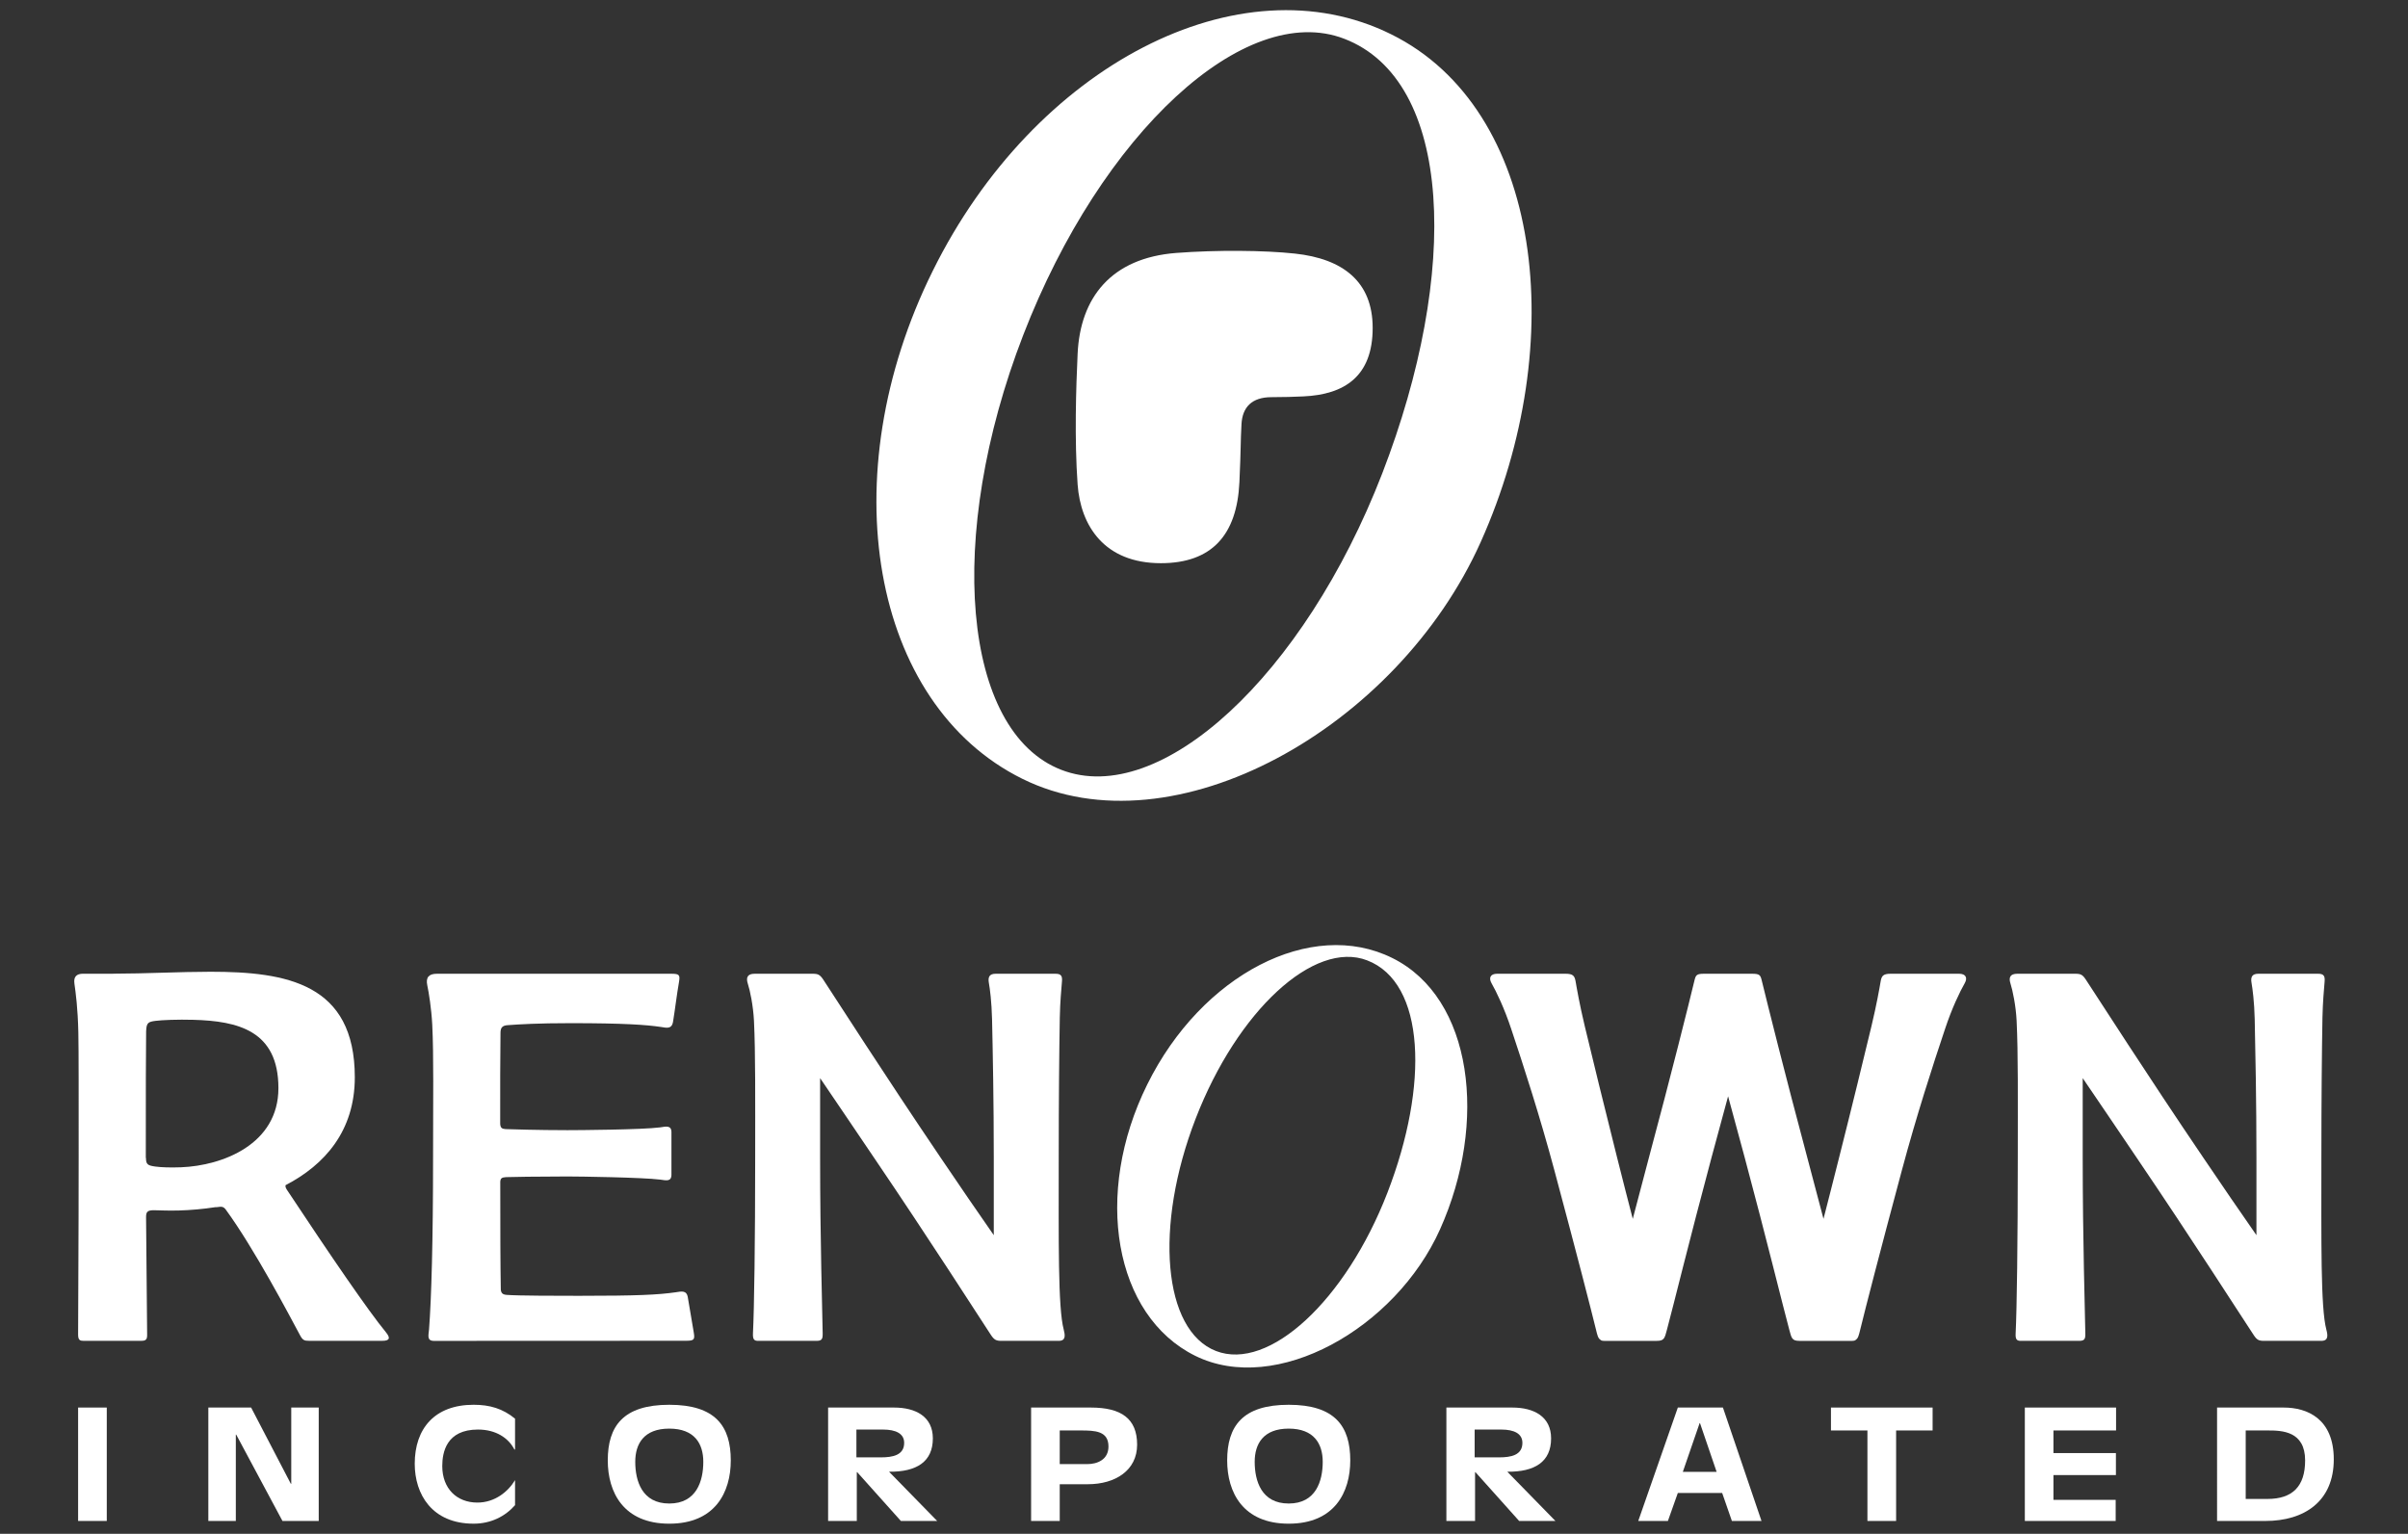 <?xml version="1.0" encoding="utf-8"?>
<!-- Generator: Adobe Illustrator 15.1.0, SVG Export Plug-In . SVG Version: 6.00 Build 0)  -->
<!DOCTYPE svg PUBLIC "-//W3C//DTD SVG 1.1//EN" "http://www.w3.org/Graphics/SVG/1.1/DTD/svg11.dtd">
<svg version="1.1" id="レイヤー_1" xmlns="http://www.w3.org/2000/svg" xmlns:xlink="http://www.w3.org/1999/xlink" x="0px"
	 y="0px" width="237px" height="151px" viewBox="0 0 237 151" enable-background="new 0 0 237 151" xml:space="preserve">
<rect x="0" y="0" width="237" height="151" fill="#333333" stroke="none"/>
<g>
	<rect x="7.688" y="138.568" fill="#FFFFFF" width="2.821" height="11.164"/>
	<polygon fill="#FFFFFF" points="31.37,149.733 27.8,149.733 23.249,141.234 23.21,141.234 23.21,149.733 20.505,149.733 
		20.505,138.568 24.716,138.568 28.626,146.075 28.665,146.075 28.665,138.568 31.37,138.568 	"/>
	<path fill="#FFFFFF" d="M50.691,148.179C49.71,149.295,48.302,150,46.615,150c-4.102,0-5.796-2.904-5.796-5.897
		c0-3.461,1.956-5.809,5.796-5.809c1.594,0,2.873,0.379,4.077,1.368v3.059l-0.076-0.048c-0.584-1.112-1.808-1.939-3.574-1.939
		c-3.099,0-3.513,2.228-3.513,3.595c0,2.212,1.425,3.594,3.456,3.594c1.729,0,3.028-1.083,3.707-2.209V148.179z"/>
	<path fill="#FFFFFF" d="M69.22,143.908c0,1.88-0.661,4.108-3.348,4.108c-2.69,0-3.349-2.229-3.349-4.108
		c0-1.761,0.842-3.266,3.349-3.266C68.374,140.642,69.22,142.147,69.22,143.908 M71.925,143.774c0-3.369-1.501-5.479-6.053-5.479
		c-4.548,0-6.054,2.11-6.054,5.479c0,3.127,1.54,6.227,6.054,6.227S71.925,146.901,71.925,143.774"/>
	<path fill="#FFFFFF" d="M84.289,140.734h2.614c1.278,0,2.087,0.403,2.087,1.31c0,1.216-1.13,1.428-2.292,1.428h-2.409V140.734z
		 M88.667,149.733h3.572l-4.738-4.848c2.71,0.028,4.312-0.978,4.312-3.281c0-2.137-1.673-3.036-3.819-3.036h-6.489v11.165h2.823
		v-4.805h0.038L88.667,149.733z"/>
	<path fill="#FFFFFF" d="M145.138,140.734h2.614c1.277,0,2.086,0.403,2.086,1.31c0,1.216-1.129,1.428-2.291,1.428h-2.409V140.734z
		 M149.517,149.733h3.571l-4.737-4.848c2.71,0.028,4.311-0.978,4.311-3.281c0-2.137-1.672-3.036-3.819-3.036h-6.487v11.165h2.822
		v-4.805h0.037L149.517,149.733z"/>
	<path fill="#FFFFFF" d="M104.302,140.823h2.068c1.411,0,2.728,0.05,2.728,1.58c0,1.31-1.128,1.731-2.064,1.731h-2.732V140.823z
		 M101.483,149.733h2.819v-3.617h2.766c2.688,0,4.85-1.35,4.85-3.893c0-2.561-1.555-3.655-4.552-3.655h-5.882V149.733z"/>
	<path fill="#FFFFFF" d="M130.185,143.908c0,1.88-0.66,4.108-3.347,4.108c-2.691,0-3.348-2.229-3.348-4.108
		c0-1.761,0.845-3.266,3.348-3.266C129.333,140.642,130.185,142.147,130.185,143.908 M132.896,143.774
		c0-3.369-1.508-5.479-6.058-5.479c-4.551,0-6.057,2.11-6.057,5.479c0,3.127,1.539,6.227,6.057,6.227
		C131.351,150,132.896,146.901,132.896,143.774"/>
	<path fill="#FFFFFF" d="M167.28,140.103h0.037l1.637,4.797h-3.328L167.28,140.103z M169.574,138.568h-4.438l-3.896,11.165h2.918
		l0.978-2.758h4.362l0.958,2.758h2.914L169.574,138.568z"/>
	<polygon fill="#FFFFFF" points="183.796,140.823 180.207,140.823 180.207,138.568 190.211,138.568 190.211,140.823 
		186.619,140.823 186.619,149.733 183.796,149.733 	"/>
	<polygon fill="#FFFFFF" points="199.288,138.568 208.268,138.568 208.268,140.823 202.104,140.823 202.104,143.05 208.252,143.05 
		208.252,145.215 202.104,145.215 202.104,147.655 208.229,147.655 208.229,149.733 199.288,149.733 	"/>
	<path fill="#FFFFFF" d="M221.027,140.823h2.181c1.396,0,3.667,0.063,3.667,2.951c0,2.552-1.241,3.791-3.705,3.791h-2.143V140.823z
		 M218.207,149.733h4.759c3.834,0,6.729-1.929,6.729-6.065c0-4.016-2.628-5.1-4.924-5.1h-6.563V149.733z"/>
	<path fill="#FFFFFF" d="M172.444,95.862c0.729,0,0.823,0.128,0.947,0.646c0.581,2.378,2.271,9.173,4.479,17.424
		c0.593,2.207,1.12,4.226,1.602,6.061c0.462-1.778,0.968-3.794,1.542-6.061c1.274-5.037,2.386-9.616,3.179-12.912
		c0.505-2.11,0.788-3.724,0.906-4.42c0.093-0.524,0.248-0.738,0.979-0.738h6.74c0.665,0,0.853,0.409,0.552,0.934
		c-0.474,0.829-1.253,2.439-1.93,4.485c-1.219,3.627-2.839,8.64-4.251,13.916c-2.214,8.251-3.595,13.619-4.104,15.707
		c-0.133,0.555-0.208,0.846-0.42,0.981c-0.052,0.071-0.169,0.118-0.369,0.118h-0.207h-4.631h-0.362c-0.728,0-0.774-0.275-0.993-1.1
		c-0.69-2.572-2.185-8.727-4.393-16.972c-0.581-2.166-1.125-4.173-1.628-6.005c-0.497,1.832-1.044,3.839-1.625,6.005
		c-2.207,8.245-3.703,14.399-4.393,16.972c-0.22,0.824-0.261,1.1-0.992,1.1h-0.362h-4.631h-0.209c-0.203,0-0.309-0.047-0.364-0.118
		c-0.217-0.136-0.292-0.427-0.423-0.981c-0.512-2.088-1.891-7.456-4.103-15.707c-1.411-5.276-3.036-10.289-4.249-13.916
		c-0.68-2.046-1.457-3.656-1.93-4.485c-0.298-0.524-0.117-0.934,0.548-0.934h6.739c0.732,0,0.888,0.214,0.983,0.738
		c0.12,0.696,0.398,2.31,0.904,4.42c0.793,3.296,1.91,7.875,3.177,12.912c0.576,2.267,1.08,4.282,1.548,6.061
		c0.476-1.835,1.009-3.854,1.597-6.061c2.215-8.251,3.906-15.046,4.479-17.424c0.126-0.519,0.217-0.646,0.944-0.646H172.444z"/>
	<path fill="#FFFFFF" d="M228.962,130.888c-0.57-2.157-0.487-8.711-0.487-16.956c0-5.569,0.046-10.45,0.105-13.757
		c0.034-1.589,0.151-2.758,0.212-3.53c0.049-0.55-0.076-0.783-0.627-0.783h-5.895c-0.584,0-0.781,0.286-0.669,0.905
		c0.097,0.559,0.273,1.85,0.312,3.574c0.071,3.301,0.17,8.172,0.17,13.591v7.666c-1.563-2.234-3.321-4.813-5.254-7.666
		c-5.593-8.25-10.239-15.529-11.542-17.5c-0.316-0.479-0.504-0.57-1.025-0.57h-5.722c-0.689,0-0.86,0.362-0.667,0.956
		c0.215,0.667,0.532,2.192,0.606,3.659c0.158,3.19,0.116,7.808,0.116,13.455c0,8.245-0.093,14.978-0.211,17.331
		c-0.03,0.55,0.083,0.738,0.487,0.738h5.759c0.544,0,0.624-0.188,0.612-0.738c-0.03-2.107-0.258-9.086-0.258-17.331v-7.795
		c1.557,2.271,3.314,4.89,5.285,7.795c5.59,8.245,10.238,15.53,11.54,17.492c0.316,0.483,0.505,0.577,1.026,0.577h5.638
		C229.201,132.001,229.103,131.424,228.962,130.888"/>
	<path fill="#FFFFFF" d="M104.692,130.888c-0.573-2.157-0.49-8.711-0.49-16.956c0-5.569,0.046-10.45,0.105-13.757
		c0.031-1.589,0.151-2.758,0.211-3.53c0.054-0.55-0.072-0.783-0.626-0.783h-5.895c-0.585,0-0.784,0.286-0.671,0.905
		c0.103,0.559,0.271,1.85,0.313,3.574c0.075,3.301,0.17,8.172,0.17,13.591v7.666c-1.563-2.234-3.321-4.813-5.254-7.666
		c-5.584-8.25-10.234-15.529-11.533-17.5c-0.323-0.479-0.513-0.57-1.034-0.57h-5.721c-0.687,0-0.861,0.362-0.672,0.956
		c0.223,0.667,0.536,2.192,0.611,3.659c0.155,3.19,0.12,7.808,0.12,13.455c0,8.245-0.097,14.978-0.218,17.331
		c-0.022,0.55,0.086,0.738,0.491,0.738h5.759c0.543,0,0.619-0.188,0.611-0.738c-0.029-2.107-0.252-9.086-0.252-17.331v-7.795
		c1.552,2.271,3.31,4.89,5.279,7.795c5.593,8.245,10.243,15.53,11.534,17.492c0.325,0.483,0.514,0.577,1.035,0.577h5.638
		C104.93,132.001,104.827,131.424,104.692,130.888"/>
	<path fill="#FFFFFF" d="M37.992,131.168c-1.759-2.14-5.393-7.454-9.767-14.058c-0.116-0.183-0.151-0.32-0.116-0.436
		c3.86-2.002,6.812-5.351,6.812-10.617c0-9.233-6.71-10.392-14.198-10.392c-2.92,0-6.573,0.189-9.435,0.189
		c-0.063,0-0.117,0.003-0.174,0.006h-0.157c0,0-1.566,0.006-2.787,0c-0.625,0-0.943,0.286-0.845,0.974
		c0.128,0.898,0.333,2.413,0.385,4.813c0.039,1.657,0.031,6.69,0.031,12.283c0,8.245-0.053,14.512-0.053,17.463
		c0,0.55,0.203,0.606,0.514,0.606h5.698c0.438,0,0.582-0.118,0.582-0.563c0-1.679-0.07-6.047-0.106-11.606v-0.007
		c0-0.497,0.116-0.678,0.751-0.681c0.562,0,1.307,0.062,2.498,0.026c1.144-0.034,2.364-0.138,3.593-0.329
		c0.065,0.007,0.146,0.005,0.23-0.012c0.377-0.062,0.566-0.032,0.785,0.27c2.782,3.811,6.272,10.44,7.284,12.33
		c0.272,0.514,0.431,0.572,0.913,0.572h7.186C38.346,132.001,38.453,131.728,37.992,131.168 M15.283,114.842
		c-0.731-0.101-0.916-0.206-0.916-0.837c0-0.014-0.008-0.021-0.016-0.032v-0.263c0-6.34,0-9.849,0.031-12.202
		c0-0.035,0.008-0.06,0.008-0.09c0.028-0.75,0.248-0.83,0.913-0.918c0.641-0.086,2.199-0.145,3.713-0.104
		c4.39,0.119,8.386,1.057,8.386,6.726c0,5.527-5.495,7.634-9.586,7.792C16.768,114.953,15.875,114.924,15.283,114.842"/>
	<path fill="#FFFFFF" d="M68.274,131.135c-0.215-1.224-0.362-2.203-0.579-3.426c-0.124-0.729-0.667-0.563-1.191-0.49
		c-1.763,0.252-3.755,0.349-9.521,0.349c-1.986,0-5.941-0.002-7.111-0.091c-0.409-0.033-0.54-0.174-0.582-0.508
		c-0.044-2.543-0.053-5.939-0.053-10.645c0.031-0.345,0.162-0.409,0.575-0.44c0.245-0.016,3.23-0.065,6.041-0.065
		c1.178,0,7.356,0.09,9.123,0.309c0.55,0.071,1.109,0.244,1.109-0.489v-4.169c0-0.729-0.566-0.563-1.109-0.484
		c-1.766,0.233-8.114,0.276-9.123,0.276c-2.811,0-5.861-0.092-6.107-0.105c-0.365-0.03-0.485-0.131-0.516-0.505
		c0-3.742-0.007-6.328,0.03-8.983v-0.021c0.008-0.52,0.226-0.688,0.703-0.723c1.191-0.089,3.018-0.197,6.181-0.197
		c5.238,0,7.465,0.159,8.907,0.374c0.524,0.076,1.065,0.257,1.193-0.526c0.211-1.306,0.362-2.636,0.577-3.854
		c0.124-0.732,0.065-0.859-0.743-0.859H43c-0.767,0-1.121,0.334-0.944,1.146c0.146,0.692,0.403,2.253,0.487,3.871
		c0.151,3.093,0.08,7.237,0.08,13.053c0,8.245-0.163,13.883-0.397,16.955c-0.046,0.553-0.242,1.116,0.487,1.116
		c1.219,0,23.267-0.011,24.814-0.011C68.338,131.993,68.402,131.867,68.274,131.135"/>
	<path fill="#FFFFFF" d="M137.025,94.308c-7.961-3.946-18.755,1.625-24.108,12.45c-5.356,10.809-3.245,22.771,4.709,26.711
		c7.96,3.945,19.719-2.667,24.105-12.445C146.447,110.51,144.981,98.241,137.025,94.308 M136.553,117.418
		c-4.109,10.615-11.665,17.601-16.874,15.582c-5.208-2.018-6.108-12.261-2-22.877c4.109-10.627,11.657-17.586,16.877-15.58
		C140.282,96.739,140.66,106.801,136.553,117.418"/>
	<path fill="#FFFFFF" d="M115.779,24.9c3.962-0.301,8.673-0.261,11.667,0.064c4.752,0.512,7.655,2.778,7.655,7.318
		c0,4.771-2.776,6.563-6.829,6.742c-0.961,0.042-1.843,0.075-3.134,0.075c-1.936,0-2.863,0.997-2.948,2.655
		c-0.102,1.814-0.045,2.238-0.206,5.733c-0.241,5.145-2.688,7.956-7.73,7.956c-5.569,0-7.898-3.688-8.193-7.748
		c-0.32-4.464-0.153-9.545,0-12.865C106.313,29.325,109.344,25.392,115.779,24.9"/>
	<path fill="#FFFFFF" d="M136.917,3.374c-14.898-7.385-35.101,3.04-45.119,23.302c-10.022,20.227-6.07,42.617,8.814,49.99
		c14.9,7.385,36.908-4.992,45.116-23.292C154.551,33.699,151.807,10.733,136.917,3.374 M136.035,46.626
		c-7.69,19.866-21.832,32.939-31.58,29.161c-9.748-3.777-11.433-22.945-3.742-42.815c7.691-19.887,21.816-32.91,31.584-29.158
		C143.013,7.923,143.72,26.755,136.035,46.626"/>
</g>
</svg>
